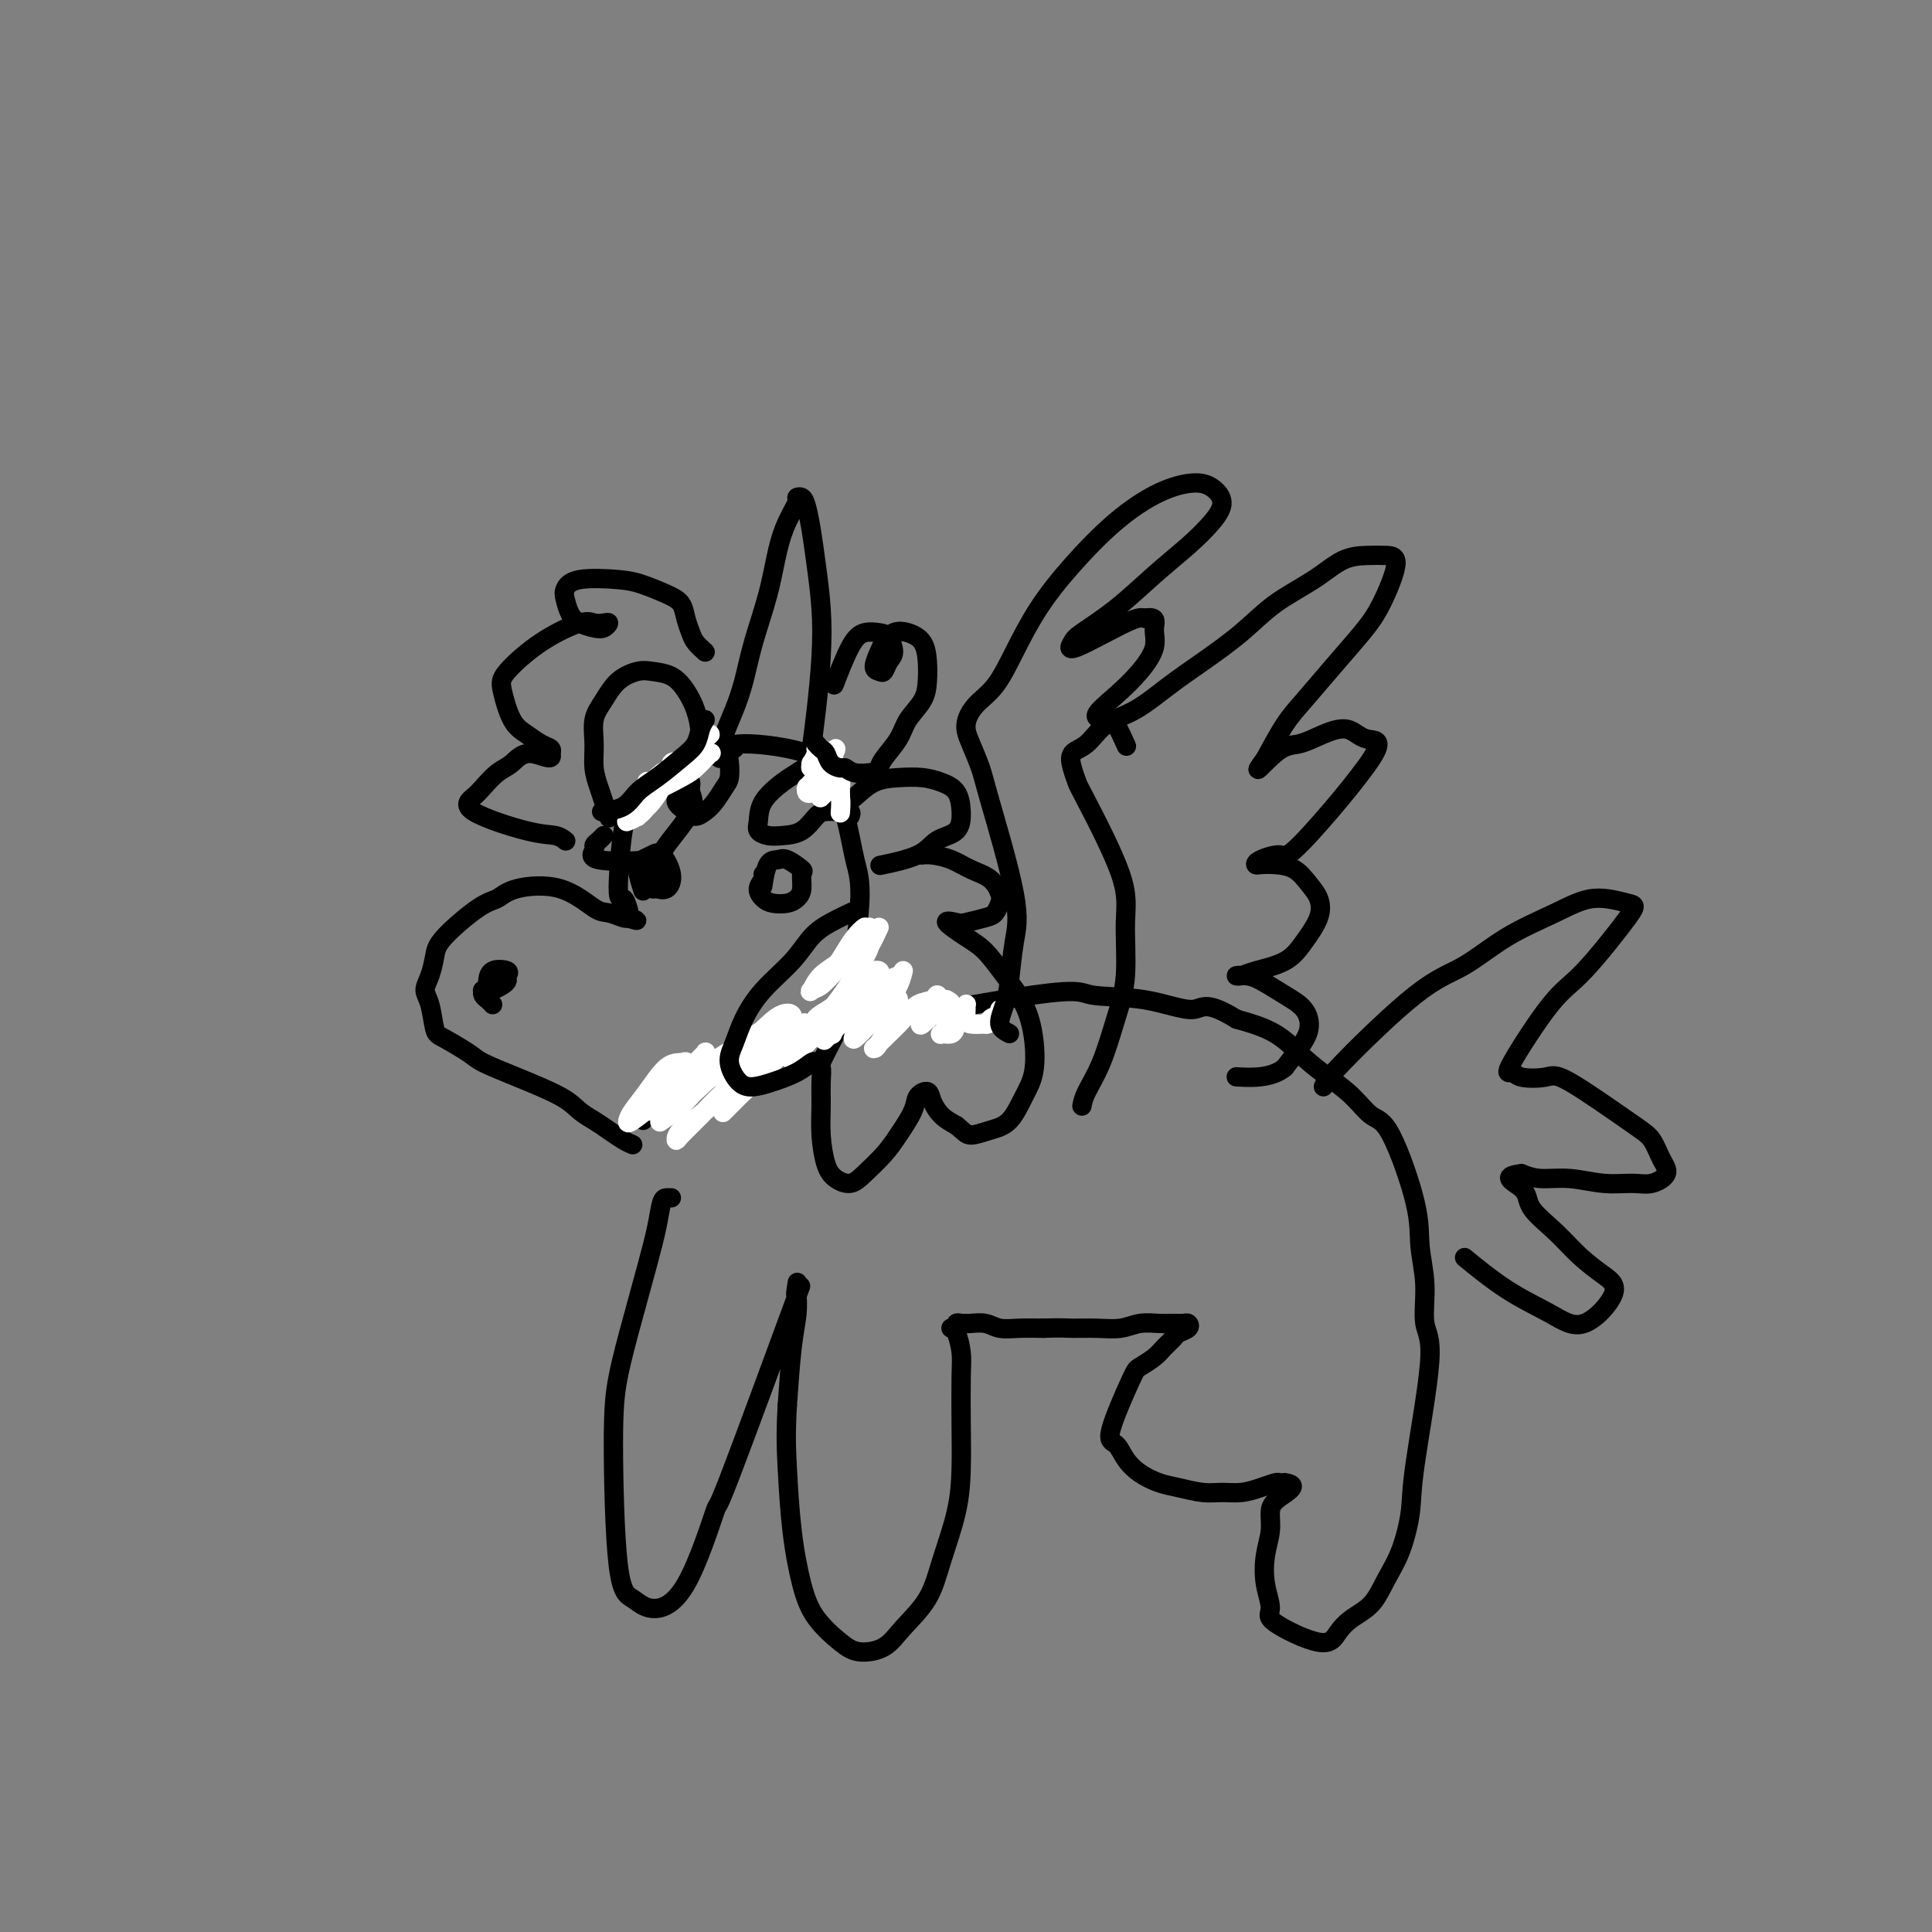 <svg viewBox='0 0 400 400' version='1.1' xmlns='http://www.w3.org/2000/svg' xmlns:xlink='http://www.w3.org/1999/xlink'><rect x="0" y="0" width="400" height="400" fill="#808080" stroke="none"/><g fill='none' stroke='#000000' stroke-width='4' stroke-linecap='round' stroke-linejoin='round'><path d='M139,248c-0.328,-0.008 -0.657,-0.017 -1,0c-0.343,0.017 -0.701,0.059 -1,1c-0.299,0.941 -0.539,2.782 -1,5c-0.461,2.218 -1.141,4.815 -2,8c-0.859,3.185 -1.896,6.960 -3,11c-1.104,4.040 -2.276,8.345 -3,12c-0.724,3.655 -1.001,6.661 -1,14c0.001,7.339 0.278,19.011 1,25c0.722,5.989 1.887,6.293 3,7c1.113,0.707 2.175,1.815 4,2c1.825,0.185 4.415,-0.553 7,-5c2.585,-4.447 5.166,-12.604 6,-15c0.834,-2.396 -0.078,0.968 3,-7c3.078,-7.968 10.145,-27.269 13,-35c2.855,-7.731 1.498,-3.893 1,-3c-0.498,0.893 -0.136,-1.159 0,-2c0.136,-0.841 0.048,-0.471 0,0c-0.048,0.471 -0.054,1.044 0,2c0.054,0.956 0.168,2.296 0,4c-0.168,1.704 -0.620,3.773 -1,7c-0.380,3.227 -0.690,7.614 -1,12'/><path d='M163,291c-0.346,5.867 -0.210,9.035 0,13c0.210,3.965 0.494,8.727 1,13c0.506,4.273 1.234,8.058 2,11c0.766,2.942 1.571,5.040 3,7c1.429,1.960 3.482,3.780 5,5c1.518,1.220 2.503,1.839 4,2c1.497,0.161 3.508,-0.138 5,-1c1.492,-0.862 2.466,-2.289 4,-4c1.534,-1.711 3.626,-3.705 5,-6c1.374,-2.295 2.028,-4.890 3,-8c0.972,-3.110 2.261,-6.736 3,-10c0.739,-3.264 0.927,-6.167 1,-9c0.073,-2.833 0.030,-5.596 0,-9c-0.030,-3.404 -0.047,-7.448 0,-10c0.047,-2.552 0.156,-3.612 0,-5c-0.156,-1.388 -0.579,-3.104 -1,-4c-0.421,-0.896 -0.841,-0.971 -1,-1c-0.159,-0.029 -0.057,-0.012 0,0c0.057,0.012 0.071,0.017 0,0c-0.071,-0.017 -0.226,-0.057 0,0c0.226,0.057 0.832,0.212 1,0c0.168,-0.212 -0.104,-0.790 0,-1c0.104,-0.210 0.582,-0.053 1,0c0.418,0.053 0.774,0.000 1,0c0.226,-0.000 0.320,0.052 1,0c0.680,-0.052 1.945,-0.210 3,0c1.055,0.210 1.899,0.787 3,1c1.101,0.213 2.457,0.061 4,0c1.543,-0.061 3.271,-0.030 5,0'/><path d='M216,275c3.908,-0.150 4.678,-0.026 6,0c1.322,0.026 3.197,-0.046 5,0c1.803,0.046 3.533,0.209 5,0c1.467,-0.209 2.669,-0.789 4,-1c1.331,-0.211 2.789,-0.054 4,0c1.211,0.054 2.174,0.003 3,0c0.826,-0.003 1.515,0.040 2,0c0.485,-0.040 0.765,-0.162 1,0c0.235,0.162 0.426,0.609 0,1c-0.426,0.391 -1.470,0.725 -2,1c-0.530,0.275 -0.548,0.492 -1,1c-0.452,0.508 -1.338,1.306 -2,2c-0.662,0.694 -1.099,1.284 -2,2c-0.901,0.716 -2.264,1.560 -3,2c-0.736,0.440 -0.844,0.478 -2,3c-1.156,2.522 -3.359,7.530 -4,10c-0.641,2.470 0.280,2.402 1,3c0.720,0.598 1.238,1.863 2,3c0.762,1.137 1.767,2.147 3,3c1.233,0.853 2.692,1.550 4,2c1.308,0.450 2.464,0.654 4,1c1.536,0.346 3.452,0.835 5,1c1.548,0.165 2.729,0.006 4,0c1.271,-0.006 2.631,0.142 4,0c1.369,-0.142 2.745,-0.574 4,-1c1.255,-0.426 2.388,-0.846 3,-1c0.612,-0.154 0.703,-0.041 1,0c0.297,0.041 0.799,0.012 1,0c0.201,-0.012 0.100,-0.006 0,0'/><path d='M266,307c3.302,0.392 0.558,1.871 -1,3c-1.558,1.129 -1.929,1.909 -2,3c-0.071,1.091 0.159,2.491 0,4c-0.159,1.509 -0.706,3.125 -1,5c-0.294,1.875 -0.336,4.010 0,6c0.336,1.990 1.051,3.834 1,5c-0.051,1.166 -0.866,1.654 1,3c1.866,1.346 6.414,3.551 9,4c2.586,0.449 3.210,-0.859 4,-2c0.790,-1.141 1.746,-2.117 3,-3c1.254,-0.883 2.806,-1.673 4,-3c1.194,-1.327 2.031,-3.191 3,-5c0.969,-1.809 2.070,-3.561 3,-6c0.930,-2.439 1.690,-5.563 2,-8c0.310,-2.437 0.170,-4.187 1,-10c0.830,-5.813 2.629,-15.690 3,-21c0.371,-5.310 -0.687,-6.053 -1,-8c-0.313,-1.947 0.118,-5.097 0,-8c-0.118,-2.903 -0.785,-5.560 -1,-8c-0.215,-2.440 0.022,-4.662 -1,-9c-1.022,-4.338 -3.304,-10.791 -5,-14c-1.696,-3.209 -2.807,-3.174 -4,-4c-1.193,-0.826 -2.469,-2.514 -4,-4c-1.531,-1.486 -3.318,-2.769 -5,-4c-1.682,-1.231 -3.261,-2.408 -5,-4c-1.739,-1.592 -3.640,-3.598 -6,-5c-2.360,-1.402 -5.180,-2.201 -8,-3'/><path d='M256,211c-6.552,-4.053 -6.931,-2.186 -9,-2c-2.069,0.186 -5.829,-1.309 -10,-2c-4.171,-0.691 -8.753,-0.577 -11,-1c-2.247,-0.423 -2.158,-1.382 -12,0c-9.842,1.382 -29.616,5.104 -40,7c-10.384,1.896 -11.379,1.967 -14,3c-2.621,1.033 -6.867,3.030 -10,4c-3.133,0.970 -5.151,0.915 -8,3c-2.849,2.085 -6.528,6.310 -8,8c-1.472,1.690 -0.736,0.845 0,0'/><path d='M131,237c-0.577,-0.245 -1.153,-0.490 -2,-1c-0.847,-0.510 -1.963,-1.284 -3,-2c-1.037,-0.716 -1.994,-1.375 -3,-2c-1.006,-0.625 -2.062,-1.216 -3,-2c-0.938,-0.784 -1.757,-1.762 -4,-3c-2.243,-1.238 -5.911,-2.738 -9,-4c-3.089,-1.262 -5.601,-2.288 -7,-3c-1.399,-0.712 -1.686,-1.110 -3,-2c-1.314,-0.890 -3.656,-2.271 -5,-3c-1.344,-0.729 -1.691,-0.807 -2,-2c-0.309,-1.193 -0.579,-3.502 -1,-5c-0.421,-1.498 -0.994,-2.184 -1,-3c-0.006,-0.816 0.554,-1.762 1,-3c0.446,-1.238 0.779,-2.769 1,-4c0.221,-1.231 0.332,-2.162 2,-4c1.668,-1.838 4.894,-4.583 7,-6c2.106,-1.417 3.091,-1.505 4,-2c0.909,-0.495 1.743,-1.397 4,-2c2.257,-0.603 5.939,-0.907 9,0c3.061,0.907 5.501,3.027 7,4c1.499,0.973 2.057,0.800 3,1c0.943,0.200 2.269,0.771 3,1c0.731,0.229 0.865,0.114 1,0'/><path d='M130,190c3.561,0.983 0.964,0.439 0,0c-0.964,-0.439 -0.294,-0.773 0,-1c0.294,-0.227 0.213,-0.348 0,-1c-0.213,-0.652 -0.558,-1.836 -1,-2c-0.442,-0.164 -0.982,0.693 -1,-2c-0.018,-2.693 0.484,-8.937 1,-12c0.516,-3.063 1.045,-2.945 2,-4c0.955,-1.055 2.335,-3.284 4,-5c1.665,-1.716 3.614,-2.920 6,-4c2.386,-1.080 5.209,-2.036 7,-3c1.791,-0.964 2.549,-1.935 6,-2c3.451,-0.065 9.596,0.778 13,2c3.404,1.222 4.068,2.824 5,5c0.932,2.176 2.133,4.925 3,8c0.867,3.075 1.400,6.475 2,9c0.600,2.525 1.267,4.176 1,9c-0.267,4.824 -1.469,12.820 -2,17c-0.531,4.180 -0.390,4.543 -1,6c-0.610,1.457 -1.972,4.008 -3,6c-1.028,1.992 -1.722,3.426 -2,4c-0.278,0.574 -0.139,0.287 0,0'/><path d='M102,208c-0.310,-0.340 -0.620,-0.679 -1,-1c-0.380,-0.321 -0.831,-0.622 -1,-1c-0.169,-0.378 -0.057,-0.833 0,-1c0.057,-0.167 0.060,-0.048 0,0c-0.060,0.048 -0.184,0.024 0,0c0.184,-0.024 0.675,-0.048 1,0c0.325,0.048 0.482,0.167 1,0c0.518,-0.167 1.396,-0.621 2,-1c0.604,-0.379 0.932,-0.683 1,-1c0.068,-0.317 -0.125,-0.649 0,-1c0.125,-0.351 0.570,-0.723 0,-1c-0.570,-0.277 -2.153,-0.459 -3,0c-0.847,0.459 -0.956,1.560 -1,2c-0.044,0.440 -0.022,0.220 0,0'/><path d='M158,181c0.133,0.249 0.266,0.498 0,1c-0.266,0.502 -0.930,1.256 -1,2c-0.070,0.744 0.454,1.477 1,2c0.546,0.523 1.112,0.837 2,1c0.888,0.163 2.097,0.175 3,0c0.903,-0.175 1.500,-0.538 2,-1c0.500,-0.462 0.902,-1.024 1,-2c0.098,-0.976 -0.110,-2.367 0,-3c0.110,-0.633 0.537,-0.509 0,-1c-0.537,-0.491 -2.039,-1.599 -3,-2c-0.961,-0.401 -1.381,-0.097 -2,0c-0.619,0.097 -1.436,-0.012 -2,1c-0.564,1.012 -0.875,3.146 -1,4c-0.125,0.854 -0.062,0.427 0,0'/><path d='M137,180c-0.883,0.331 -1.765,0.663 -2,1c-0.235,0.337 0.178,0.681 0,1c-0.178,0.319 -0.946,0.614 -1,1c-0.054,0.386 0.607,0.863 1,1c0.393,0.137 0.520,-0.065 1,0c0.480,0.065 1.313,0.399 2,0c0.687,-0.399 1.227,-1.529 1,-3c-0.227,-1.471 -1.220,-3.283 -2,-4c-0.780,-0.717 -1.347,-0.338 -2,0c-0.653,0.338 -1.391,0.637 -2,1c-0.609,0.363 -1.087,0.790 -1,2c0.087,1.210 0.739,3.203 1,4c0.261,0.797 0.130,0.399 0,0'/><path d='M126,169c0.091,0.273 0.183,0.546 0,0c-0.183,-0.546 -0.639,-1.909 -1,-3c-0.361,-1.091 -0.627,-1.908 -1,-3c-0.373,-1.092 -0.852,-2.460 -1,-4c-0.148,-1.540 0.036,-3.254 0,-5c-0.036,-1.746 -0.293,-3.526 0,-5c0.293,-1.474 1.135,-2.642 2,-4c0.865,-1.358 1.754,-2.906 3,-4c1.246,-1.094 2.848,-1.736 4,-2c1.152,-0.264 1.853,-0.152 3,0c1.147,0.152 2.738,0.343 4,1c1.262,0.657 2.195,1.781 3,3c0.805,1.219 1.484,2.533 2,4c0.516,1.467 0.870,3.087 1,5c0.130,1.913 0.037,4.118 0,5c-0.037,0.882 -0.019,0.441 0,0'/><path d='M176,169c0.150,-0.348 0.300,-0.696 0,-1c-0.300,-0.304 -1.049,-0.566 -1,-1c0.049,-0.434 0.897,-1.042 2,-2c1.103,-0.958 2.460,-2.266 4,-3c1.540,-0.734 3.264,-0.893 5,-1c1.736,-0.107 3.484,-0.162 5,0c1.516,0.162 2.800,0.542 4,1c1.200,0.458 2.317,0.994 3,2c0.683,1.006 0.931,2.484 1,4c0.069,1.516 -0.042,3.072 -1,4c-0.958,0.928 -2.762,1.228 -4,2c-1.238,0.772 -1.910,2.016 -4,3c-2.090,0.984 -5.597,1.710 -7,2c-1.403,0.290 -0.701,0.145 0,0'/><path d='M149,157c-0.066,-0.085 -0.132,-0.171 0,-1c0.132,-0.829 0.462,-2.402 1,-4c0.538,-1.598 1.285,-3.220 2,-5c0.715,-1.780 1.398,-3.718 2,-6c0.602,-2.282 1.122,-4.909 2,-8c0.878,-3.091 2.115,-6.646 3,-10c0.885,-3.354 1.417,-6.507 2,-9c0.583,-2.493 1.217,-4.324 2,-6c0.783,-1.676 1.715,-3.196 2,-4c0.285,-0.804 -0.079,-0.894 0,-1c0.079,-0.106 0.599,-0.230 1,0c0.401,0.230 0.683,0.814 1,2c0.317,1.186 0.670,2.973 1,5c0.330,2.027 0.636,4.295 1,7c0.364,2.705 0.788,5.847 1,9c0.212,3.153 0.214,6.317 0,10c-0.214,3.683 -0.645,7.884 -1,11c-0.355,3.116 -0.634,5.147 -1,8c-0.366,2.853 -0.819,6.530 -1,8c-0.181,1.470 -0.091,0.735 0,0'/></g>
<g fill='none' stroke='#FFFFFF' stroke-width='4' stroke-linecap='round' stroke-linejoin='round'><path d='M140,221c0.138,-0.079 0.276,-0.158 0,0c-0.276,0.158 -0.965,0.554 -1,1c-0.035,0.446 0.585,0.942 1,1c0.415,0.058 0.624,-0.323 1,-1c0.376,-0.677 0.917,-1.650 1,-2c0.083,-0.350 -0.293,-0.077 -1,0c-0.707,0.077 -1.745,-0.043 -3,1c-1.255,1.043 -2.727,3.248 -4,5c-1.273,1.752 -2.347,3.050 -3,4c-0.653,0.950 -0.884,1.552 -1,2c-0.116,0.448 -0.118,0.743 1,0c1.118,-0.743 3.357,-2.525 5,-4c1.643,-1.475 2.691,-2.642 4,-4c1.309,-1.358 2.881,-2.908 4,-4c1.119,-1.092 1.787,-1.725 2,-2c0.213,-0.275 -0.027,-0.190 0,0c0.027,0.190 0.323,0.486 0,1c-0.323,0.514 -1.264,1.246 -2,2c-0.736,0.754 -1.266,1.530 -2,2c-0.734,0.470 -1.670,0.633 -2,1c-0.330,0.367 -0.052,0.937 0,1c0.052,0.063 -0.120,-0.380 0,-1c0.120,-0.620 0.533,-1.418 1,-2c0.467,-0.582 0.987,-0.947 1,-1c0.013,-0.053 -0.480,0.207 -1,1c-0.520,0.793 -1.067,2.120 -2,3c-0.933,0.880 -2.251,1.314 -3,2c-0.749,0.686 -0.928,1.625 -1,2c-0.072,0.375 -0.036,0.188 0,0'/><path d='M135,229c-1.637,1.813 -0.228,0.847 1,0c1.228,-0.847 2.275,-1.575 4,-3c1.725,-1.425 4.126,-3.547 6,-5c1.874,-1.453 3.219,-2.239 6,-4c2.781,-1.761 6.997,-4.498 8,-5c1.003,-0.502 -1.206,1.232 -3,3c-1.794,1.768 -3.171,3.571 -5,5c-1.829,1.429 -4.109,2.484 -6,4c-1.891,1.516 -3.393,3.492 -5,5c-1.607,1.508 -3.321,2.547 -4,3c-0.679,0.453 -0.325,0.321 0,0c0.325,-0.321 0.620,-0.829 2,-2c1.380,-1.171 3.845,-3.003 6,-5c2.155,-1.997 4.001,-4.159 6,-6c1.999,-1.841 4.150,-3.361 6,-5c1.850,-1.639 3.400,-3.396 5,-4c1.600,-0.604 3.252,-0.055 1,3c-2.252,3.055 -8.407,8.618 -12,12c-3.593,3.382 -4.623,4.584 -6,6c-1.377,1.416 -3.100,3.044 -4,4c-0.900,0.956 -0.977,1.238 -1,1c-0.023,-0.238 0.006,-0.998 1,-2c0.994,-1.002 2.951,-2.246 5,-4c2.049,-1.754 4.188,-4.016 6,-6c1.812,-1.984 3.295,-3.688 6,-6c2.705,-2.312 6.630,-5.232 8,-6c1.370,-0.768 0.185,0.616 -1,2'/><path d='M165,214c2.096,-1.406 -4.662,5.580 -8,9c-3.338,3.420 -3.254,3.276 -4,4c-0.746,0.724 -2.323,2.316 -3,3c-0.677,0.684 -0.454,0.459 2,-2c2.454,-2.459 7.138,-7.151 10,-10c2.862,-2.849 3.902,-3.856 5,-5c1.098,-1.144 2.255,-2.425 3,-3c0.745,-0.575 1.079,-0.445 1,0c-0.079,0.445 -0.572,1.207 -1,2c-0.428,0.793 -0.792,1.619 -2,3c-1.208,1.381 -3.260,3.316 -4,4c-0.740,0.684 -0.169,0.116 0,0c0.169,-0.116 -0.063,0.221 0,0c0.063,-0.221 0.420,-1.001 1,-2c0.580,-0.999 1.382,-2.216 2,-3c0.618,-0.784 1.051,-1.134 2,-1c0.949,0.134 2.414,0.753 3,1c0.586,0.247 0.293,0.124 0,0'/></g>
<g fill='none' stroke='#000000' stroke-width='4' stroke-linecap='round' stroke-linejoin='round'><path d='M274,225c0.240,-0.670 0.481,-1.340 4,-5c3.519,-3.660 10.318,-10.310 15,-14c4.682,-3.690 7.247,-4.421 10,-6c2.753,-1.579 5.694,-4.005 9,-6c3.306,-1.995 6.976,-3.558 10,-5c3.024,-1.442 5.402,-2.761 8,-3c2.598,-0.239 5.416,0.603 7,1c1.584,0.397 1.934,0.350 0,3c-1.934,2.650 -6.151,7.995 -9,11c-2.849,3.005 -4.330,3.668 -7,7c-2.670,3.332 -6.529,9.334 -8,12c-1.471,2.666 -0.553,1.995 0,2c0.553,0.005 0.743,0.685 2,1c1.257,0.315 3.583,0.265 5,0c1.417,-0.265 1.927,-0.745 5,1c3.073,1.745 8.710,5.715 12,8c3.290,2.285 4.234,2.885 5,4c0.766,1.115 1.355,2.745 2,4c0.645,1.255 1.346,2.136 1,3c-0.346,0.864 -1.740,1.710 -3,2c-1.260,0.290 -2.384,0.022 -4,0c-1.616,-0.022 -3.722,0.200 -6,0c-2.278,-0.200 -4.729,-0.823 -7,-1c-2.271,-0.177 -4.363,0.092 -6,0c-1.637,-0.092 -2.818,-0.546 -4,-1'/><path d='M315,243c-4.698,0.500 -1.443,1.751 0,3c1.443,1.249 1.075,2.497 2,4c0.925,1.503 3.145,3.260 5,5c1.855,1.740 3.347,3.464 5,5c1.653,1.536 3.468,2.886 5,4c1.532,1.114 2.781,1.993 2,4c-0.781,2.007 -3.590,5.143 -6,6c-2.410,0.857 -4.419,-0.564 -7,-2c-2.581,-1.436 -5.733,-2.887 -9,-5c-3.267,-2.113 -6.648,-4.890 -8,-6c-1.352,-1.110 -0.676,-0.555 0,0'/><path d='M176,189c0.353,-0.166 0.706,-0.332 0,0c-0.706,0.332 -2.472,1.161 -4,2c-1.528,0.839 -2.818,1.687 -4,3c-1.182,1.313 -2.255,3.092 -4,5c-1.745,1.908 -4.161,3.947 -6,6c-1.839,2.053 -3.101,4.120 -4,6c-0.899,1.880 -1.435,3.573 -2,5c-0.565,1.427 -1.158,2.587 -1,4c0.158,1.413 1.068,3.079 2,4c0.932,0.921 1.884,1.098 3,1c1.116,-0.098 2.394,-0.469 4,-1c1.606,-0.531 3.541,-1.221 5,-2c1.459,-0.779 2.444,-1.648 3,-2c0.556,-0.352 0.684,-0.186 1,0c0.316,0.186 0.819,0.392 1,1c0.181,0.608 0.039,1.619 0,3c-0.039,1.381 0.023,3.131 0,5c-0.023,1.869 -0.132,3.855 0,6c0.132,2.145 0.503,4.447 1,6c0.497,1.553 1.119,2.357 2,3c0.881,0.643 2.023,1.127 3,1c0.977,-0.127 1.791,-0.863 3,-2c1.209,-1.137 2.814,-2.674 4,-4c1.186,-1.326 1.952,-2.441 3,-4c1.048,-1.559 2.377,-3.560 3,-5c0.623,-1.440 0.540,-2.317 1,-3c0.460,-0.683 1.464,-1.173 2,-1c0.536,0.173 0.606,1.008 1,2c0.394,0.992 1.113,2.141 2,3c0.887,0.859 1.944,1.430 3,2'/><path d='M198,233c1.729,1.427 2.050,1.995 3,2c0.950,0.005 2.529,-0.551 4,-1c1.471,-0.449 2.835,-0.789 4,-2c1.165,-1.211 2.132,-3.291 3,-5c0.868,-1.709 1.636,-3.045 2,-5c0.364,-1.955 0.325,-4.528 0,-7c-0.325,-2.472 -0.937,-4.842 -2,-7c-1.063,-2.158 -2.576,-4.106 -4,-6c-1.424,-1.894 -2.760,-3.736 -4,-5c-1.240,-1.264 -2.386,-1.950 -4,-3c-1.614,-1.050 -3.698,-2.466 -4,-3c-0.302,-0.534 1.176,-0.188 2,0c0.824,0.188 0.992,0.217 2,0c1.008,-0.217 2.854,-0.681 4,-1c1.146,-0.319 1.591,-0.494 2,-1c0.409,-0.506 0.781,-1.343 1,-2c0.219,-0.657 0.284,-1.132 0,-2c-0.284,-0.868 -0.917,-2.127 -2,-3c-1.083,-0.873 -2.616,-1.358 -4,-2c-1.384,-0.642 -2.618,-1.440 -4,-2c-1.382,-0.560 -2.910,-0.882 -4,-1c-1.090,-0.118 -1.740,-0.034 -2,0c-0.260,0.034 -0.130,0.017 0,0'/><path d='M182,159c-0.033,0.131 -0.065,0.262 0,0c0.065,-0.262 0.228,-0.915 1,-2c0.772,-1.085 2.155,-2.600 3,-4c0.845,-1.400 1.153,-2.686 2,-4c0.847,-1.314 2.232,-2.657 3,-4c0.768,-1.343 0.918,-2.687 1,-4c0.082,-1.313 0.096,-2.594 0,-4c-0.096,-1.406 -0.301,-2.936 -1,-4c-0.699,-1.064 -1.891,-1.662 -3,-2c-1.109,-0.338 -2.137,-0.417 -3,0c-0.863,0.417 -1.563,1.329 -2,2c-0.437,0.671 -0.612,1.102 -1,2c-0.388,0.898 -0.989,2.264 -1,3c-0.011,0.736 0.569,0.842 1,1c0.431,0.158 0.713,0.368 1,0c0.287,-0.368 0.579,-1.315 1,-2c0.421,-0.685 0.970,-1.107 1,-2c0.030,-0.893 -0.458,-2.255 -1,-3c-0.542,-0.745 -1.137,-0.871 -2,-1c-0.863,-0.129 -1.994,-0.261 -3,0c-1.006,0.261 -1.886,0.917 -3,3c-1.114,2.083 -2.461,5.595 -3,7c-0.539,1.405 -0.269,0.702 0,0'/><path d='M146,135c-0.758,-0.689 -1.517,-1.378 -2,-2c-0.483,-0.622 -0.691,-1.179 -1,-2c-0.309,-0.821 -0.717,-1.908 -1,-3c-0.283,-1.092 -0.439,-2.189 -1,-3c-0.561,-0.811 -1.527,-1.335 -3,-2c-1.473,-0.665 -3.453,-1.469 -5,-2c-1.547,-0.531 -2.661,-0.788 -5,-1c-2.339,-0.212 -5.904,-0.380 -8,0c-2.096,0.380 -2.724,1.307 -3,2c-0.276,0.693 -0.201,1.153 0,2c0.201,0.847 0.527,2.080 1,3c0.473,0.920 1.091,1.528 2,2c0.909,0.472 2.108,0.807 3,1c0.892,0.193 1.478,0.245 2,0c0.522,-0.245 0.982,-0.788 1,-1c0.018,-0.212 -0.405,-0.093 -1,0c-0.595,0.093 -1.362,0.160 -2,0c-0.638,-0.160 -1.146,-0.548 -3,0c-1.854,0.548 -5.052,2.034 -8,4c-2.948,1.966 -5.646,4.414 -7,6c-1.354,1.586 -1.364,2.309 -1,4c0.364,1.691 1.103,4.351 2,6c0.897,1.649 1.952,2.287 3,3c1.048,0.713 2.090,1.500 3,2c0.910,0.500 1.689,0.714 2,1c0.311,0.286 0.156,0.643 0,1'/><path d='M114,156c0.847,1.911 -2.037,0.188 -4,0c-1.963,-0.188 -3.005,1.158 -4,2c-0.995,0.842 -1.943,1.178 -3,2c-1.057,0.822 -2.221,2.128 -3,3c-0.779,0.872 -1.172,1.309 -2,2c-0.828,0.691 -2.092,1.635 0,3c2.092,1.365 7.540,3.149 11,4c3.460,0.851 4.931,0.768 6,1c1.069,0.232 1.734,0.781 2,1c0.266,0.219 0.133,0.110 0,0'/><path d='M125,173c-0.297,0.324 -0.595,0.649 -1,1c-0.405,0.351 -0.919,0.730 -1,1c-0.081,0.270 0.270,0.431 0,1c-0.270,0.569 -1.162,1.544 1,2c2.162,0.456 7.379,0.392 10,0c2.621,-0.392 2.647,-1.112 4,-3c1.353,-1.888 4.035,-4.945 5,-7c0.965,-2.055 0.215,-3.109 0,-4c-0.215,-0.891 0.106,-1.620 0,-2c-0.106,-0.380 -0.639,-0.413 -1,0c-0.361,0.413 -0.550,1.271 -1,2c-0.450,0.729 -1.162,1.329 -1,2c0.162,0.671 1.199,1.413 2,2c0.801,0.587 1.367,1.018 2,1c0.633,-0.018 1.333,-0.484 2,-1c0.667,-0.516 1.302,-1.083 2,-2c0.698,-0.917 1.459,-2.183 2,-3c0.541,-0.817 0.863,-1.186 1,-2c0.137,-0.814 0.088,-2.074 0,-3c-0.088,-0.926 -0.216,-1.519 0,-2c0.216,-0.481 0.776,-0.852 1,-1c0.224,-0.148 0.112,-0.074 0,0'/><path d='M169,160c-0.679,-0.500 -1.359,-1.000 -2,-1c-0.641,0.000 -1.245,0.500 -2,1c-0.755,0.500 -1.661,0.999 -3,2c-1.339,1.001 -3.111,2.503 -4,4c-0.889,1.497 -0.895,2.989 -1,4c-0.105,1.011 -0.309,1.543 0,2c0.309,0.457 1.132,0.840 2,1c0.868,0.160 1.781,0.095 3,0c1.219,-0.095 2.744,-0.222 4,-1c1.256,-0.778 2.244,-2.209 3,-3c0.756,-0.791 1.280,-0.944 2,-1c0.720,-0.056 1.634,-0.016 2,0c0.366,0.016 0.183,0.008 0,0'/></g>
<g fill='none' stroke='#FFFFFF' stroke-width='4' stroke-linecap='round' stroke-linejoin='round'><path d='M182,192c-0.639,1.380 -1.279,2.761 -2,4c-0.721,1.239 -1.525,2.337 -2,3c-0.475,0.663 -0.621,0.889 -1,1c-0.379,0.111 -0.990,0.105 -1,0c-0.010,-0.105 0.580,-0.310 1,-1c0.420,-0.690 0.671,-1.864 1,-3c0.329,-1.136 0.738,-2.232 1,-3c0.262,-0.768 0.379,-1.207 0,-1c-0.379,0.207 -1.252,1.061 -2,2c-0.748,0.939 -1.371,1.963 -2,3c-0.629,1.037 -1.263,2.087 -2,3c-0.737,0.913 -1.575,1.689 -2,2c-0.425,0.311 -0.436,0.158 0,0c0.436,-0.158 1.318,-0.320 2,-1c0.682,-0.680 1.162,-1.877 2,-3c0.838,-1.123 2.034,-2.173 3,-3c0.966,-0.827 1.704,-1.432 2,-2c0.296,-0.568 0.151,-1.098 0,-1c-0.151,0.098 -0.307,0.824 -1,2c-0.693,1.176 -1.924,2.801 -3,4c-1.076,1.199 -1.997,1.973 -3,3c-1.003,1.027 -2.088,2.309 -3,3c-0.912,0.691 -1.650,0.792 -2,1c-0.350,0.208 -0.312,0.525 0,0c0.312,-0.525 0.898,-1.891 2,-3c1.102,-1.109 2.721,-1.960 4,-3c1.279,-1.040 2.219,-2.268 3,-3c0.781,-0.732 1.403,-0.966 2,-1c0.597,-0.034 1.171,0.133 1,1c-0.171,0.867 -1.085,2.433 -2,4'/><path d='M178,200c-0.835,1.541 -1.922,3.392 -3,5c-1.078,1.608 -2.146,2.973 -3,4c-0.854,1.027 -1.495,1.717 -2,2c-0.505,0.283 -0.876,0.160 -1,0c-0.124,-0.160 -0.003,-0.357 1,-1c1.003,-0.643 2.887,-1.734 4,-3c1.113,-1.266 1.455,-2.708 3,-4c1.545,-1.292 4.291,-2.434 5,-2c0.709,0.434 -0.621,2.445 -2,4c-1.379,1.555 -2.806,2.656 -4,4c-1.194,1.344 -2.154,2.932 -3,4c-0.846,1.068 -1.578,1.618 -2,2c-0.422,0.382 -0.534,0.598 0,0c0.534,-0.598 1.713,-2.008 3,-3c1.287,-0.992 2.683,-1.564 4,-3c1.317,-1.436 2.555,-3.735 4,-5c1.445,-1.265 3.096,-1.497 4,-2c0.904,-0.503 1.062,-1.278 1,-1c-0.062,0.278 -0.345,1.607 -1,3c-0.655,1.393 -1.684,2.848 -3,4c-1.316,1.152 -2.921,2.002 -4,3c-1.079,0.998 -1.631,2.145 -2,3c-0.369,0.855 -0.553,1.418 0,1c0.553,-0.418 1.844,-1.816 3,-3c1.156,-1.184 2.176,-2.152 3,-3c0.824,-0.848 1.453,-1.574 2,-2c0.547,-0.426 1.014,-0.550 1,0c-0.014,0.550 -0.507,1.775 -1,3'/><path d='M185,210c-0.624,1.767 -2.182,4.686 -3,6c-0.818,1.314 -0.894,1.025 -1,1c-0.106,-0.025 -0.242,0.215 0,0c0.242,-0.215 0.863,-0.885 2,-2c1.137,-1.115 2.790,-2.675 4,-4c1.210,-1.325 1.978,-2.416 3,-3c1.022,-0.584 2.299,-0.663 3,-1c0.701,-0.337 0.825,-0.934 1,-1c0.175,-0.066 0.401,0.399 0,1c-0.401,0.601 -1.429,1.337 -2,2c-0.571,0.663 -0.684,1.252 -1,2c-0.316,0.748 -0.835,1.657 0,1c0.835,-0.657 3.023,-2.878 4,-4c0.977,-1.122 0.742,-1.144 1,-1c0.258,0.144 1.010,0.455 1,1c-0.010,0.545 -0.780,1.324 -1,2c-0.220,0.676 0.112,1.248 0,2c-0.112,0.752 -0.668,1.683 -1,2c-0.332,0.317 -0.439,0.018 0,0c0.439,-0.018 1.424,0.243 2,0c0.576,-0.243 0.743,-0.991 1,-2c0.257,-1.009 0.604,-2.278 1,-3c0.396,-0.722 0.840,-0.897 1,-1c0.160,-0.103 0.037,-0.132 0,0c-0.037,0.132 0.011,0.427 0,1c-0.011,0.573 -0.080,1.423 0,2c0.080,0.577 0.309,0.879 1,1c0.691,0.121 1.846,0.060 3,0'/><path d='M204,212c0.879,0.282 0.576,-0.512 1,-1c0.424,-0.488 1.576,-0.670 2,-1c0.424,-0.330 0.121,-0.809 0,-1c-0.121,-0.191 -0.061,-0.096 0,0'/><path d='M134,162c-0.031,-0.173 -0.062,-0.347 0,0c0.062,0.347 0.215,1.214 0,2c-0.215,0.786 -0.800,1.490 -1,2c-0.200,0.510 -0.014,0.827 0,1c0.014,0.173 -0.143,0.202 0,0c0.143,-0.202 0.585,-0.637 1,-1c0.415,-0.363 0.801,-0.655 1,-1c0.199,-0.345 0.211,-0.744 0,-1c-0.211,-0.256 -0.646,-0.369 -1,0c-0.354,0.369 -0.629,1.221 -1,2c-0.371,0.779 -0.840,1.486 -1,2c-0.160,0.514 -0.012,0.836 0,1c0.012,0.164 -0.112,0.171 0,0c0.112,-0.171 0.461,-0.518 1,-1c0.539,-0.482 1.267,-1.098 2,-2c0.733,-0.902 1.469,-2.089 2,-3c0.531,-0.911 0.857,-1.546 1,-2c0.143,-0.454 0.102,-0.728 0,-1c-0.102,-0.272 -0.265,-0.542 -1,0c-0.735,0.542 -2.041,1.897 -3,3c-0.959,1.103 -1.572,1.953 -2,3c-0.428,1.047 -0.673,2.289 -1,3c-0.327,0.711 -0.737,0.889 -1,1c-0.263,0.111 -0.379,0.153 0,0c0.379,-0.153 1.254,-0.502 2,-1c0.746,-0.498 1.365,-1.144 2,-2c0.635,-0.856 1.286,-1.923 2,-3c0.714,-1.077 1.490,-2.165 2,-3c0.510,-0.835 0.755,-1.418 1,-2'/><path d='M139,159c1.207,-1.788 0.223,-1.257 0,-1c-0.223,0.257 0.314,0.241 0,1c-0.314,0.759 -1.480,2.292 -2,3c-0.520,0.708 -0.396,0.589 -1,1c-0.604,0.411 -1.938,1.350 -1,1c0.938,-0.350 4.148,-1.989 6,-3c1.852,-1.011 2.346,-1.394 3,-2c0.654,-0.606 1.468,-1.437 2,-2c0.532,-0.563 0.781,-0.859 1,-1c0.219,-0.141 0.408,-0.127 0,0c-0.408,0.127 -1.413,0.368 -2,1c-0.587,0.632 -0.756,1.656 -1,2c-0.244,0.344 -0.561,0.009 -1,0c-0.439,-0.009 -0.999,0.309 -1,0c-0.001,-0.309 0.557,-1.243 1,-2c0.443,-0.757 0.771,-1.335 1,-2c0.229,-0.665 0.359,-1.415 1,-2c0.641,-0.585 1.794,-1.004 2,-1c0.206,0.004 -0.533,0.431 -1,1c-0.467,0.569 -0.661,1.281 -1,2c-0.339,0.719 -0.823,1.447 -1,2c-0.177,0.553 -0.047,0.932 0,1c0.047,0.068 0.013,-0.174 0,0c-0.013,0.174 -0.004,0.764 0,1c0.004,0.236 0.002,0.118 0,0'/><path d='M170,155c0.122,0.013 0.243,0.026 0,0c-0.243,-0.026 -0.851,-0.093 -1,0c-0.149,0.093 0.162,0.344 0,1c-0.162,0.656 -0.797,1.718 -1,2c-0.203,0.282 0.026,-0.216 0,0c-0.026,0.216 -0.308,1.146 0,1c0.308,-0.146 1.207,-1.370 2,-2c0.793,-0.630 1.481,-0.667 2,-1c0.519,-0.333 0.870,-0.961 1,-1c0.130,-0.039 0.038,0.513 -1,2c-1.038,1.487 -3.023,3.909 -4,5c-0.977,1.091 -0.946,0.850 -1,1c-0.054,0.150 -0.193,0.692 0,1c0.193,0.308 0.717,0.382 1,0c0.283,-0.382 0.326,-1.221 1,-2c0.674,-0.779 1.979,-1.499 3,-2c1.021,-0.501 1.758,-0.782 2,-1c0.242,-0.218 -0.012,-0.374 0,0c0.012,0.374 0.290,1.278 0,2c-0.290,0.722 -1.147,1.264 -2,2c-0.853,0.736 -1.700,1.668 -2,2c-0.300,0.332 -0.052,0.064 0,0c0.052,-0.064 -0.091,0.076 0,0c0.091,-0.076 0.417,-0.368 1,-1c0.583,-0.632 1.424,-1.602 2,-2c0.576,-0.398 0.886,-0.222 1,0c0.114,0.222 0.033,0.492 0,1c-0.033,0.508 -0.016,1.254 0,2'/><path d='M174,165c0.156,1.133 0.044,2.467 0,3c-0.044,0.533 -0.022,0.267 0,0'/></g>
<g fill='none' stroke='#000000' stroke-width='4' stroke-linecap='round' stroke-linejoin='round'><path d='M169,154c-0.006,-0.007 -0.013,-0.014 0,0c0.013,0.014 0.044,0.049 0,0c-0.044,-0.049 -0.163,-0.181 0,0c0.163,0.181 0.606,0.674 1,1c0.394,0.326 0.737,0.483 1,1c0.263,0.517 0.446,1.392 1,2c0.554,0.608 1.480,0.947 2,1c0.520,0.053 0.634,-0.182 1,0c0.366,0.182 0.983,0.780 2,1c1.017,0.220 2.433,0.063 3,0c0.567,-0.063 0.283,-0.031 0,0'/><path d='M146,149c-0.367,0.569 -0.735,1.138 -1,2c-0.265,0.862 -0.428,2.017 -1,3c-0.572,0.983 -1.551,1.794 -3,3c-1.449,1.206 -3.366,2.807 -5,4c-1.634,1.193 -2.984,1.980 -4,3c-1.016,1.020 -1.697,2.275 -3,3c-1.303,0.725 -3.230,0.922 -4,1c-0.770,0.078 -0.385,0.039 0,0'/><path d='M224,229c0.157,-0.809 0.314,-1.617 1,-3c0.686,-1.383 1.899,-3.339 3,-6c1.101,-2.661 2.088,-6.027 3,-9c0.912,-2.973 1.748,-5.555 2,-9c0.252,-3.445 -0.079,-7.755 0,-11c0.079,-3.245 0.569,-5.426 -1,-10c-1.569,-4.574 -5.197,-11.541 -7,-15c-1.803,-3.459 -1.783,-3.409 -2,-4c-0.217,-0.591 -0.672,-1.822 -1,-3c-0.328,-1.178 -0.530,-2.303 0,-3c0.530,-0.697 1.790,-0.968 3,-2c1.210,-1.032 2.370,-2.826 4,-4c1.630,-1.174 3.731,-1.727 6,-3c2.269,-1.273 4.706,-3.267 7,-5c2.294,-1.733 4.443,-3.207 7,-5c2.557,-1.793 5.520,-3.906 8,-6c2.480,-2.094 4.477,-4.169 7,-6c2.523,-1.831 5.572,-3.418 8,-5c2.428,-1.582 4.236,-3.158 6,-4c1.764,-0.842 3.485,-0.948 5,-1c1.515,-0.052 2.823,-0.050 4,0c1.177,0.050 2.223,0.148 2,2c-0.223,1.852 -1.714,5.459 -3,8c-1.286,2.541 -2.367,4.018 -4,6c-1.633,1.982 -3.819,4.469 -6,7c-2.181,2.531 -4.356,5.104 -6,7c-1.644,1.896 -2.755,3.113 -4,5c-1.245,1.887 -2.622,4.443 -4,7'/><path d='M262,157c-3.500,4.820 -0.252,0.869 2,-1c2.252,-1.869 3.506,-1.655 5,-2c1.494,-0.345 3.227,-1.250 5,-2c1.773,-0.750 3.585,-1.344 5,-1c1.415,0.344 2.432,1.626 4,2c1.568,0.374 3.688,-0.159 1,4c-2.688,4.159 -10.183,13.009 -14,17c-3.817,3.991 -3.957,3.122 -5,3c-1.043,-0.122 -2.989,0.505 -4,1c-1.011,0.495 -1.088,0.860 -1,1c0.088,0.140 0.342,0.056 1,0c0.658,-0.056 1.720,-0.085 3,0c1.280,0.085 2.779,0.283 4,1c1.221,0.717 2.163,1.953 3,3c0.837,1.047 1.567,1.905 2,3c0.433,1.095 0.569,2.427 0,4c-0.569,1.573 -1.842,3.388 -3,5c-1.158,1.612 -2.199,3.020 -4,4c-1.801,0.980 -4.360,1.532 -6,2c-1.640,0.468 -2.361,0.853 -3,1c-0.639,0.147 -1.194,0.058 -1,0c0.194,-0.058 1.139,-0.084 2,0c0.861,0.084 1.637,0.279 3,1c1.363,0.721 3.313,1.967 5,3c1.687,1.033 3.112,1.854 4,3c0.888,1.146 1.239,2.616 1,4c-0.239,1.384 -1.068,2.681 -2,4c-0.932,1.319 -1.966,2.659 -3,4'/><path d='M266,221c-2.622,2.311 -7.178,2.089 -9,2c-1.822,-0.089 -0.911,-0.044 0,0'/><path d='M209,214c-0.934,-0.491 -1.867,-0.981 -2,-2c-0.133,-1.019 0.536,-2.566 1,-4c0.464,-1.434 0.725,-2.756 1,-5c0.275,-2.244 0.565,-5.412 1,-8c0.435,-2.588 1.015,-4.596 0,-10c-1.015,-5.404 -3.627,-14.203 -5,-19c-1.373,-4.797 -1.508,-5.593 -2,-7c-0.492,-1.407 -1.339,-3.426 -2,-5c-0.661,-1.574 -1.134,-2.704 -1,-4c0.134,-1.296 0.874,-2.758 2,-4c1.126,-1.242 2.636,-2.263 4,-4c1.364,-1.737 2.582,-4.191 4,-7c1.418,-2.809 3.036,-5.972 5,-9c1.964,-3.028 4.272,-5.920 7,-9c2.728,-3.080 5.874,-6.348 9,-9c3.126,-2.652 6.231,-4.689 9,-6c2.769,-1.311 5.201,-1.896 7,-2c1.799,-0.104 2.963,0.272 4,1c1.037,0.728 1.947,1.807 2,3c0.053,1.193 -0.749,2.501 -2,4c-1.251,1.499 -2.950,3.188 -5,5c-2.050,1.812 -4.449,3.748 -7,6c-2.551,2.252 -5.252,4.820 -8,7c-2.748,2.180 -5.543,3.971 -7,5c-1.457,1.029 -1.576,1.296 -2,2c-0.424,0.704 -1.153,1.843 1,1c2.153,-0.843 7.186,-3.670 10,-5c2.814,-1.330 3.407,-1.165 4,-1'/><path d='M237,128c2.741,-0.499 2.095,0.752 2,2c-0.095,1.248 0.363,2.492 0,4c-0.363,1.508 -1.545,3.279 -3,5c-1.455,1.721 -3.181,3.390 -5,5c-1.819,1.610 -3.730,3.161 -4,4c-0.270,0.839 1.103,0.967 2,1c0.897,0.033 1.318,-0.030 2,1c0.682,1.030 1.623,3.151 2,4c0.377,0.849 0.188,0.424 0,0'/></g>
</svg>